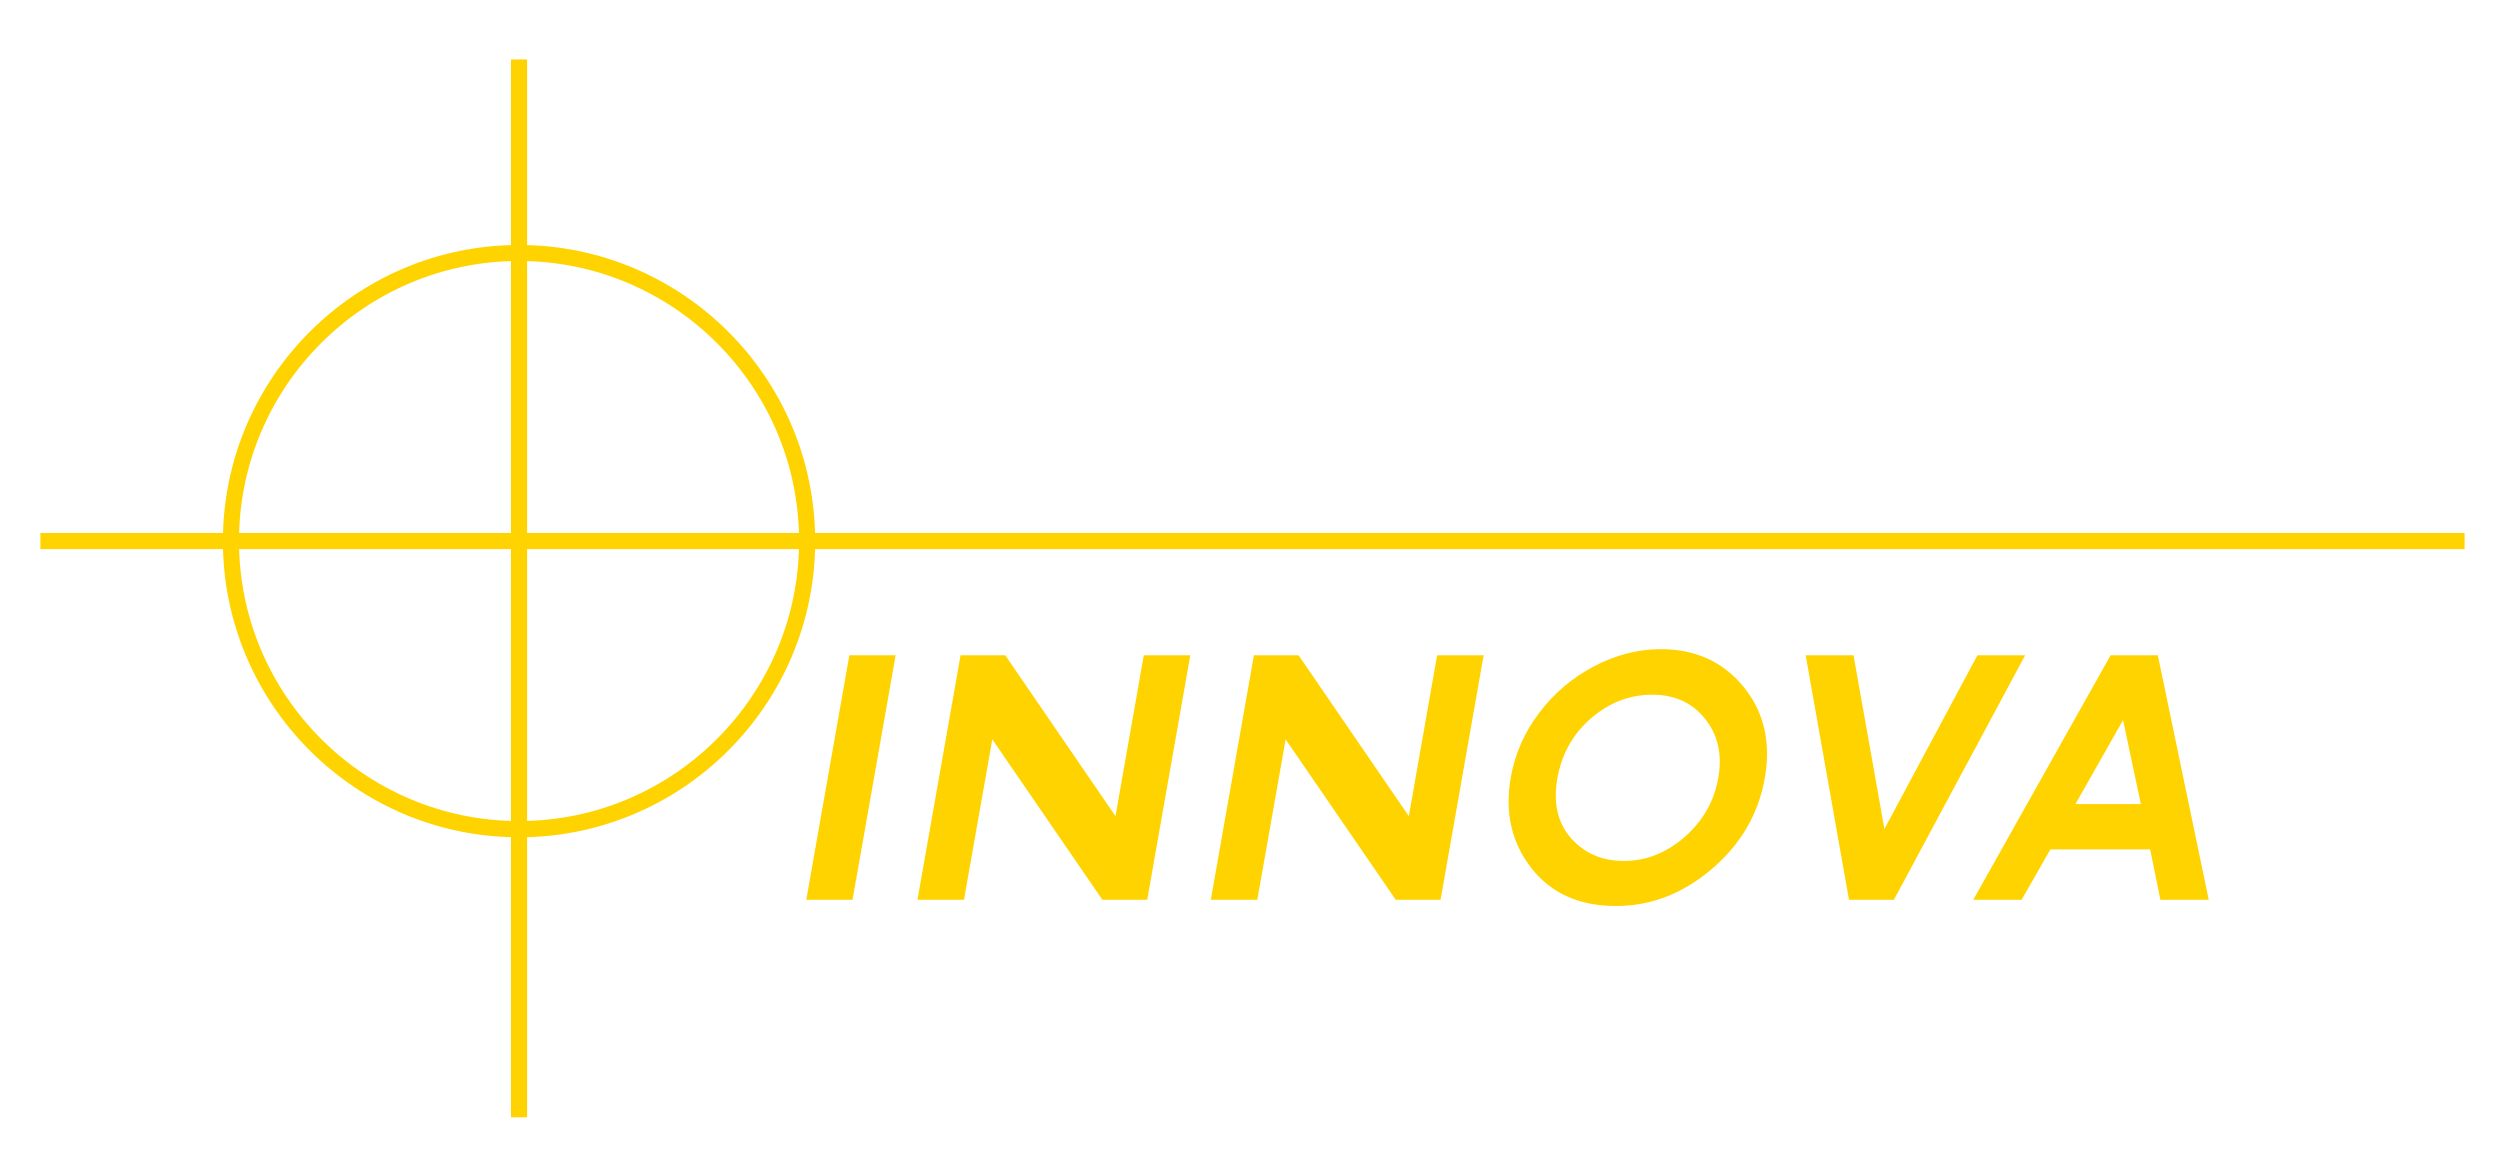 <?xml version="1.0" encoding="utf-8"?>
<!-- Generator: Adobe Illustrator 27.8.1, SVG Export Plug-In . SVG Version: 6.00 Build 0)  -->
<svg version="1.1" id="Layer_1" xmlns="http://www.w3.org/2000/svg" xmlns:xlink="http://www.w3.org/1999/xlink" x="0px" y="0px"
	 viewBox="0 0 2048 948" style="enable-background:new 0 0 2048 948;" xml:space="preserve">
<style type="text/css">
	.st0{fill:#FFD300;}
</style>
<path class="st0" d="M695.8,536.8h37.9l-35.3,200.3h-37.9L695.8,536.8z"/>
<path class="st0" d="M1027.2,536.8h36.6l90.3,131.8l23.2-131.8h38.1l-35.3,200.3h-36.7l-90.2-131.4L1030,737.1h-38.1L1027.2,536.8z"
	/>
<path class="st0" d="M786.9,536.8h36.6l90.3,131.8L937,536.8h38.1l-35.3,200.3h-36.7l-90.2-131.4l-23.2,131.4h-38.1L786.9,536.8z"/>
<path class="st0" d="M1360.6,531.8c28.3,0,50.9,10.3,67.7,30.8c16.8,20.5,22.6,45.5,17.4,75c-5.2,29.2-19.6,54-43.3,74.2
	c-23.7,20.2-49.9,30.4-78.6,30.4c-30.1,0-53.2-10.4-69.4-31.2c-16.2-20.8-21.8-45.5-16.8-74.1c3.4-19.2,11.1-36.8,23.2-52.8
	c12.1-16.1,27.1-28.8,44.9-38.2C1323.6,536.5,1341.9,531.8,1360.6,531.8z M1353.6,569.1c-18.5,0-35.3,6.4-50.2,19.3
	c-14.9,12.9-24.1,29.3-27.6,49.2c-3.9,22.1,1,39.7,14.6,52.6c10.6,10.1,23.9,15.1,39.9,15.1c18.1,0,34.6-6.5,49.7-19.6
	c15-13.1,24.2-29.2,27.6-48.3c3.4-19.1-0.2-35.2-10.7-48.4C1386.4,575.7,1371.9,569.1,1353.6,569.1z"/>
<path class="st0" d="M1479.2,536.8h39.2l25.3,142.3l76.2-142.3h39.1l-107.5,200.3h-36.8L1479.2,536.8z"/>
<path class="st0" d="M1729,536.8h38.7l41.7,200.3h-39.6l-8.4-41.3h-81.7l-23.6,41.3h-39.6L1729,536.8z M1739.2,589.9l-39,68.8h53.6
	L1739.2,589.9z"/>
<g>
	<path class="st0" d="M425.2,685.9c-133.8,0-242.6-108.8-242.6-242.6s108.8-242.6,242.6-242.6s242.6,108.8,242.6,242.6
		S559,685.9,425.2,685.9z M425.2,213.8c-126.5,0-229.4,102.9-229.4,229.4c0,126.5,102.9,229.4,229.4,229.4s229.4-102.9,229.4-229.4
		C654.6,316.7,551.7,213.8,425.2,213.8z"/>
</g>
<g>
	<rect x="418.6" y="48.7" class="st0" width="13.2" height="866.6"/>
</g>
<g>
	<rect x="33.1" y="436.6" class="st0" width="1985.9" height="13.2"/>
</g>
</svg>
